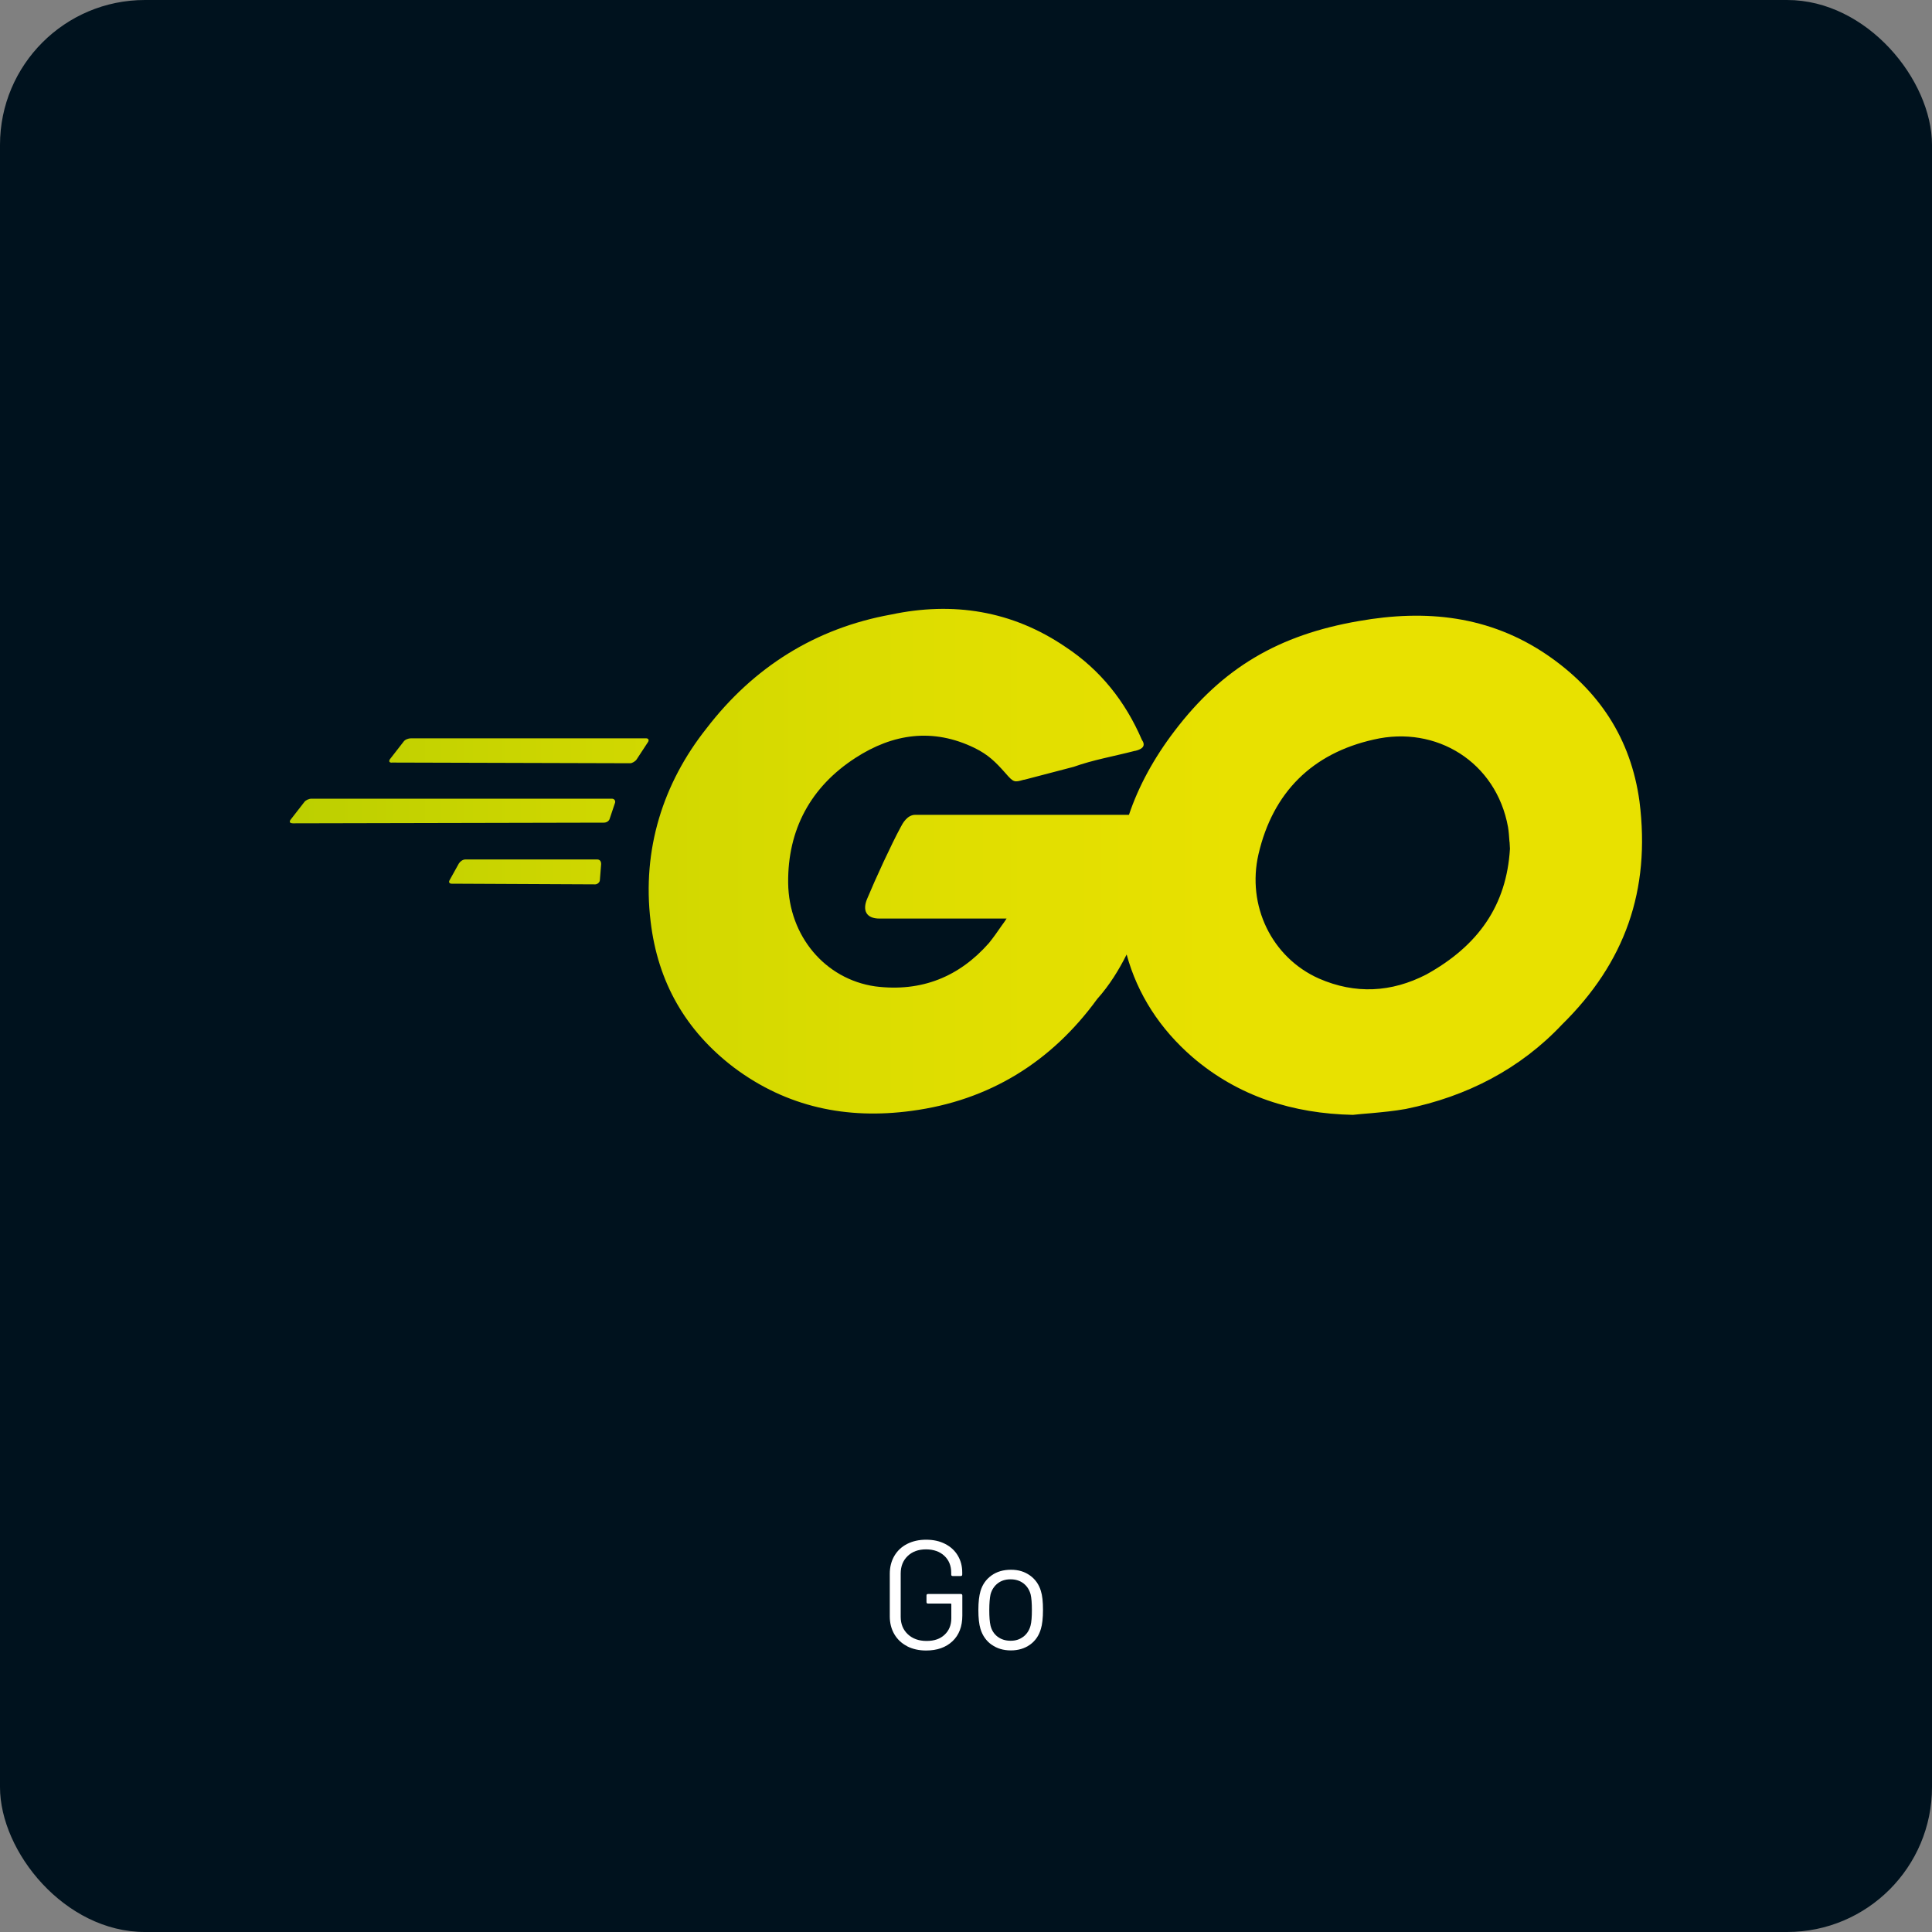 <?xml version="1.0" encoding="UTF-8"?>
<svg id="Ebene_2" data-name="Ebene 2" xmlns="http://www.w3.org/2000/svg" xmlns:xlink="http://www.w3.org/1999/xlink" viewBox="0 0 200 200">
  <rect x="0" y="0" width="200" height="200" fill="#808080" stroke="none"/>
  <defs>
    <style>
      .cls-1 {
        fill: #fff;
      }

      .cls-2 {
        fill: #00121e;
      }

      .cls-3 {
        fill: url(#verlauf);
      }
    </style>
    <linearGradient id="verlauf" x1="30" y1="89.22" x2="170" y2="89.22" gradientUnits="userSpaceOnUse">
      <stop offset="0" stop-color="#bccf00"/>
      <stop offset=".2" stop-color="#cdd600"/>
      <stop offset=".5" stop-color="#e0de00"/>
      <stop offset=".7" stop-color="#e8e100"/>
    </linearGradient>
  </defs>
  <g id="Ebene_1-2" data-name="Ebene 1">
    <g>
      <rect class="cls-2" width="200" height="200" rx="15" ry="15"/>
      <g>
        <path class="cls-1" d="M93.9,170.41c-.57-.29-1.01-.71-1.32-1.24s-.47-1.15-.47-1.84v-4.42c0-.69.16-1.31.47-1.84.31-.53.75-.95,1.32-1.24s1.22-.44,1.97-.44,1.39.14,1.96.43c.57.29,1.01.69,1.32,1.21.31.52.46,1.1.46,1.75v.21c0,.11-.05.16-.16.16h-.82c-.11,0-.16-.05-.16-.16v-.19c0-.71-.24-1.3-.71-1.74s-1.11-.67-1.9-.67-1.42.23-1.9.69c-.48.46-.72,1.06-.72,1.81v4.48c0,.75.25,1.35.74,1.81.49.46,1.14.69,1.94.69s1.4-.21,1.86-.64.7-1,.7-1.71v-1.46s-.02-.06-.06-.06h-2.35c-.11,0-.16-.05-.16-.16v-.67c0-.11.05-.16.16-.16h3.39c.11,0,.16.05.16.16v2.06c0,1.14-.34,2.03-1.02,2.67-.68.64-1.59.96-2.73.96-.75,0-1.4-.15-1.97-.44Z"/>
        <path class="cls-1" d="M102.65,170.26c-.55-.39-.94-.94-1.15-1.63-.15-.49-.22-1.15-.22-1.97s.08-1.47.22-1.95c.2-.68.58-1.22,1.14-1.62s1.23-.59,2.02-.59,1.41.2,1.96.59c.55.39.93.93,1.13,1.6.15.46.22,1.12.22,1.97s-.08,1.52-.22,1.97c-.2.69-.58,1.24-1.13,1.63-.55.39-1.21.59-1.98.59s-1.43-.2-1.98-.59ZM105.94,169.43c.36-.28.61-.66.74-1.14.1-.38.14-.92.14-1.62s-.04-1.24-.13-1.62c-.13-.48-.38-.86-.74-1.14-.37-.28-.81-.42-1.34-.42s-.97.14-1.33.42c-.36.28-.61.66-.74,1.14-.08.37-.13.91-.13,1.62s.04,1.24.13,1.62c.12.48.36.86.73,1.14.37.28.82.42,1.35.42s.95-.14,1.31-.42Z"/>
      </g>
      <path class="cls-3" d="M30.27,85.22c-.27,0-.34-.15-.2-.35l1.43-1.84c.14-.2.48-.35.75-.35h31.09c.26,0,.39.22.33.42l-.55,1.64c-.07.26-.33.42-.61.42l-32.23.07ZM40.57,78.95c-.27,0-.34-.13-.21-.35l1.43-1.84c.14-.2.48-.33.75-.33h24.34c.26,0,.33.2.2.39l-1.16,1.77c-.13.22-.48.42-.68.42l-24.67-.07ZM46.56,91.09c-.14.2-.07.39.2.39l14.86.07c.2,0,.48-.2.48-.46l.13-1.64c0-.29-.13-.48-.42-.48h-13.63c-.27,0-.54.2-.68.42l-.95,1.71ZM117.52,77.72c-2.38.61-4.35.94-6.37,1.66-1.6.42-3.22.85-5.08,1.33l-.13.02c-.92.26-1.01.29-1.86-.7-1.03-1.16-1.77-1.9-3.19-2.6-4.31-2.1-8.46-1.49-12.34,1.03-4.64,3-7.02,7.44-6.96,12.95.07,5.47,3.81,9.95,9.01,10.7,4.81.61,8.71-1.01,11.77-4.48.46-.57.88-1.16,1.33-1.82.17-.22.33-.46.5-.72h-13.15c-1.42,0-1.77-.88-1.29-2.03.88-2.12,2.52-5.67,3.48-7.44.2-.39.68-1.27,1.51-1.27h22.12c.98-2.93,2.58-5.88,4.72-8.68,4.97-6.54,10.78-9.95,19.08-11.38,6.96-1.23,13.5-.55,19.45,3.48,5.38,3.67,8.71,8.66,9.6,15.2,1.16,9.21-1.51,16.69-8.03,23.1-4.31,4.57-9.82,7.44-16.17,8.73-1.23.22-2.43.33-3.61.44-.63.04-1.25.11-1.86.17-6.19-.13-11.86-1.9-16.62-5.99-3.35-2.91-5.67-6.48-6.8-10.61-.81,1.6-1.75,3.15-3.06,4.62-4.72,6.48-11.13,10.5-19.23,11.57-6.69.9-12.88-.39-18.35-4.48-5.03-3.83-7.9-8.86-8.64-15.14-.9-7.44,1.29-14.31,5.78-19.97,4.86-6.34,11.27-10.37,19.1-11.79,6.41-1.36,12.53-.42,18.07,3.35,3.61,2.38,6.19,5.64,7.9,9.6.42.61.13.96-.68,1.16ZM156.26,87.15c-.04-.57-.07-1.05-.15-1.53-1.22-6.74-7.44-10.57-13.91-9.06-6.34,1.42-10.43,5.45-11.92,11.86-1.23,5.32,1.36,10.7,6.26,12.88,3.76,1.64,7.5,1.44,11.11-.42,5.38-2.98,8.31-7.15,8.66-13.02-.02-.26-.02-.5-.04-.72Z"/>
    </g>
  </g>
</svg>